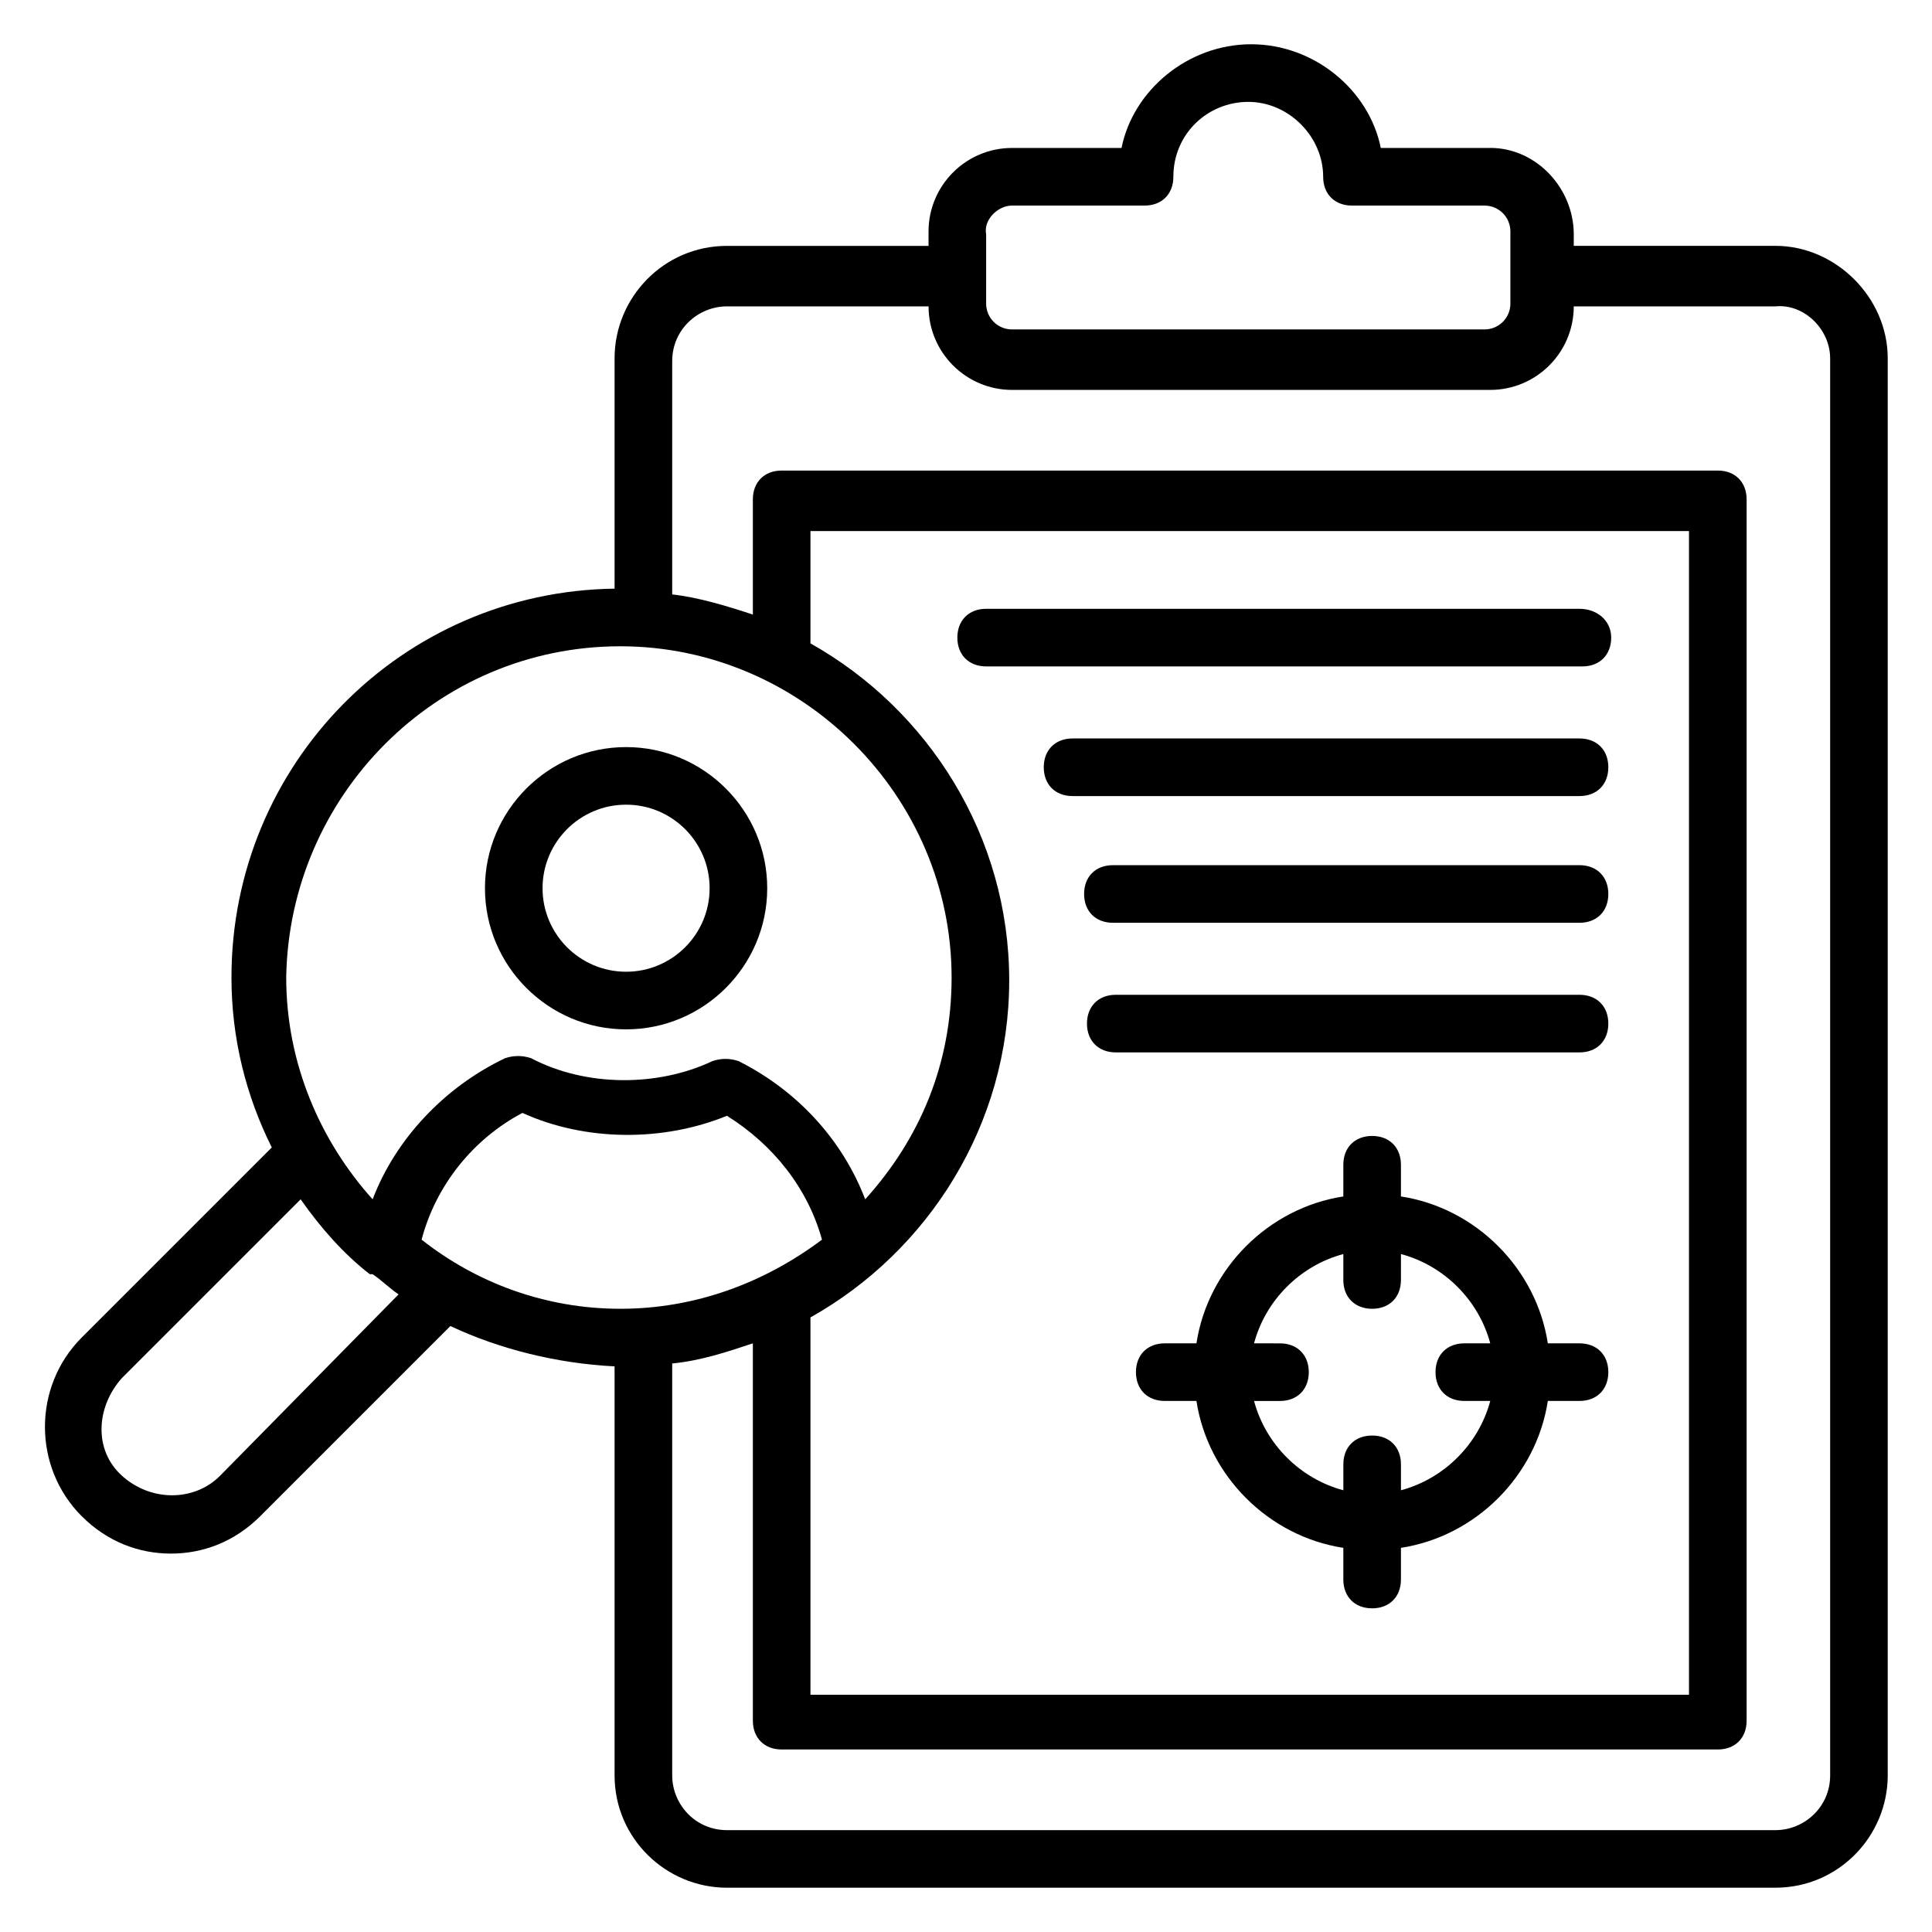 <?xml version="1.0" encoding="UTF-8"?>
<!-- Uploaded to: SVG Repo, www.svgrepo.com, Generator: SVG Repo Mixer Tools -->
<svg fill="#000000" width="800px" height="800px" version="1.1" viewBox="144 144 512 512" xmlns="http://www.w3.org/2000/svg">
 <g>
  <path d="m562.59 500h-8.398c-3.055-19.848-19.082-35.879-38.93-38.93v-8.398c0-4.582-3.055-7.633-7.633-7.633-4.582 0-7.633 3.055-7.633 7.633v8.398c-19.848 3.055-35.879 19.082-38.93 38.93h-8.398c-4.582 0-7.633 3.055-7.633 7.633 0 4.582 3.055 7.633 7.633 7.633h8.398c3.055 19.848 19.082 35.879 38.93 38.93v8.398c0 4.582 3.055 7.633 7.633 7.633 4.582 0 7.633-3.055 7.633-7.633v-8.398c19.848-3.055 35.879-19.082 38.93-38.93h8.398c4.582 0 7.633-3.055 7.633-7.633 0.004-4.578-3.051-7.633-7.633-7.633zm-47.324 38.934v-6.871c0-4.582-3.055-7.633-7.633-7.633-4.582 0-7.633 3.055-7.633 7.633v6.871c-11.449-3.055-20.609-12.215-23.664-23.664h6.871c4.582 0 7.633-3.055 7.633-7.633 0-4.582-3.055-7.633-7.633-7.633l-6.875-0.004c3.055-11.449 12.215-20.609 23.664-23.664v6.871c0 4.582 3.055 7.633 7.633 7.633 4.582 0 7.633-3.055 7.633-7.633l0.004-6.871c11.449 3.055 20.609 12.215 23.664 23.664h-6.871c-4.582 0-7.633 3.055-7.633 7.633 0 4.582 3.055 7.633 7.633 7.633h6.871c-3.055 11.453-12.215 20.613-23.664 23.668z"/>
  <path d="m562.59 407.63h-122.9c-4.582 0-7.633 3.055-7.633 7.633 0 4.582 3.055 7.633 7.633 7.633h122.9c4.582 0 7.633-3.055 7.633-7.633 0.004-4.582-3.051-7.633-7.633-7.633z"/>
  <path d="m538.93 183.21h-29.008c-3.055-15.266-17.559-27.48-34.352-27.48-16.793 0-31.297 12.215-34.352 27.48h-29.008c-12.215 0-22.137 9.922-22.137 22.137v3.816h-53.434c-16.793 0-29.77 13.742-29.77 29.77v61.066c-56.488 0.766-101.53 46.566-101.53 103.05 0 16.031 3.816 31.297 10.688 45.039l-50.383 50.383c-12.977 12.977-12.977 34.352 0 47.328 6.871 6.871 15.266 9.922 23.664 9.922s16.793-3.055 23.664-9.922l50.383-50.383c12.977 6.106 28.242 9.922 43.512 10.688v108.39c0 16.793 13.742 29.77 29.77 29.77h277.86c16.793 0 29.77-13.742 29.77-29.77v-375.57c0-16.031-13.738-29.773-29.77-29.773h-53.434v-3.051c0-12.215-9.926-22.902-22.137-22.902zm-126.72 15.27h35.113c4.582 0 7.633-3.055 7.633-7.633 0-11.449 9.16-19.848 19.848-19.848s19.848 9.16 19.848 19.848c0 4.582 3.055 7.633 7.633 7.633h35.113c3.816 0 6.871 3.055 6.871 6.871v19.082c0 3.816-3.055 6.871-6.871 6.871l-125.19-0.004c-3.816 0-6.871-3.055-6.871-6.871l0.004-7.629v-10.688c-0.766-3.816 3.051-7.633 6.867-7.633zm-103.81 116.79c48.09 0 87.785 39.695 87.785 87.785 0 22.902-8.398 42.746-22.902 58.777-6.106-16.031-18.32-29.008-33.586-36.641-2.289-0.762-4.582-0.762-6.871 0-14.504 6.871-33.586 6.871-48.09-0.762-2.289-0.762-4.582-0.762-6.871 0-16.031 7.633-29.008 21.375-35.113 37.402-13.742-15.266-22.902-35.879-22.902-58.777 0.766-48.09 39.695-87.785 88.551-87.785zm0 175.57c-19.848 0-38.168-6.871-52.672-18.32 3.816-14.504 13.742-26.719 26.719-33.586 16.793 7.633 37.402 7.633 54.199 0.762 12.215 7.633 21.375 19.082 25.191 32.824-15.273 11.449-33.594 18.32-53.438 18.32zm50.379 2.289c31.297-17.559 52.672-51.145 52.672-89.312s-21.375-71.754-52.672-89.312v-29.77h232.82v308.39l-232.82 0.004zm-156.48 41.984c-6.871 6.871-18.32 6.871-25.953 0-7.633-6.871-6.871-18.32 0-25.953l47.328-47.328c5.344 7.633 11.449 14.504 18.32 19.848h0.762c2.289 1.527 4.582 3.816 6.871 5.344zm426.71-296.18v375.57c0 8.398-6.871 14.504-14.504 14.504h-277.86c-8.398 0-14.504-6.871-14.504-14.504v-109.16c7.633-0.762 14.504-3.055 21.375-5.344v100c0 4.582 3.055 7.633 7.633 7.633h248.09c4.582 0 7.633-3.055 7.633-7.633v-323.66c0-4.582-3.055-7.633-7.633-7.633h-248.09c-4.582 0-7.633 3.055-7.633 7.633v30.535c-6.871-2.289-14.504-4.582-21.375-5.344v-61.832c0-8.398 6.871-14.504 14.504-14.504h53.434c0 12.215 9.922 22.137 22.137 22.137h126.71c12.215 0 22.137-9.922 22.137-22.137h53.434c7.637-0.762 14.508 6.106 14.508 13.742z"/>
  <path d="m562.59 339.7h-134.35c-4.582 0-7.633 3.055-7.633 7.633 0 4.582 3.055 7.633 7.633 7.633h134.35c4.582 0 7.633-3.055 7.633-7.633 0.004-4.582-3.051-7.633-7.633-7.633z"/>
  <path d="m562.59 373.28h-123.66c-4.582 0-7.633 3.055-7.633 7.633 0 4.582 3.055 7.633 7.633 7.633h123.66c4.582 0 7.633-3.055 7.633-7.633 0-4.578-3.055-7.633-7.637-7.633z"/>
  <path d="m562.59 305.34h-157.25c-4.582 0-7.633 3.055-7.633 7.633 0 4.582 3.055 7.633 7.633 7.633h158.01c4.582 0 7.633-3.055 7.633-7.633 0-4.578-3.816-7.633-8.398-7.633z"/>
  <path d="m309.92 416.79c20.609 0 37.402-16.793 37.402-37.402s-16.793-37.402-37.402-37.402-37.402 16.793-37.402 37.402 16.793 37.402 37.402 37.402zm0-59.543c12.215 0 22.137 9.922 22.137 22.137 0 12.215-9.922 22.137-22.137 22.137s-22.137-9.922-22.137-22.137c0-12.211 9.926-22.137 22.137-22.137z"/>
 </g>
</svg>